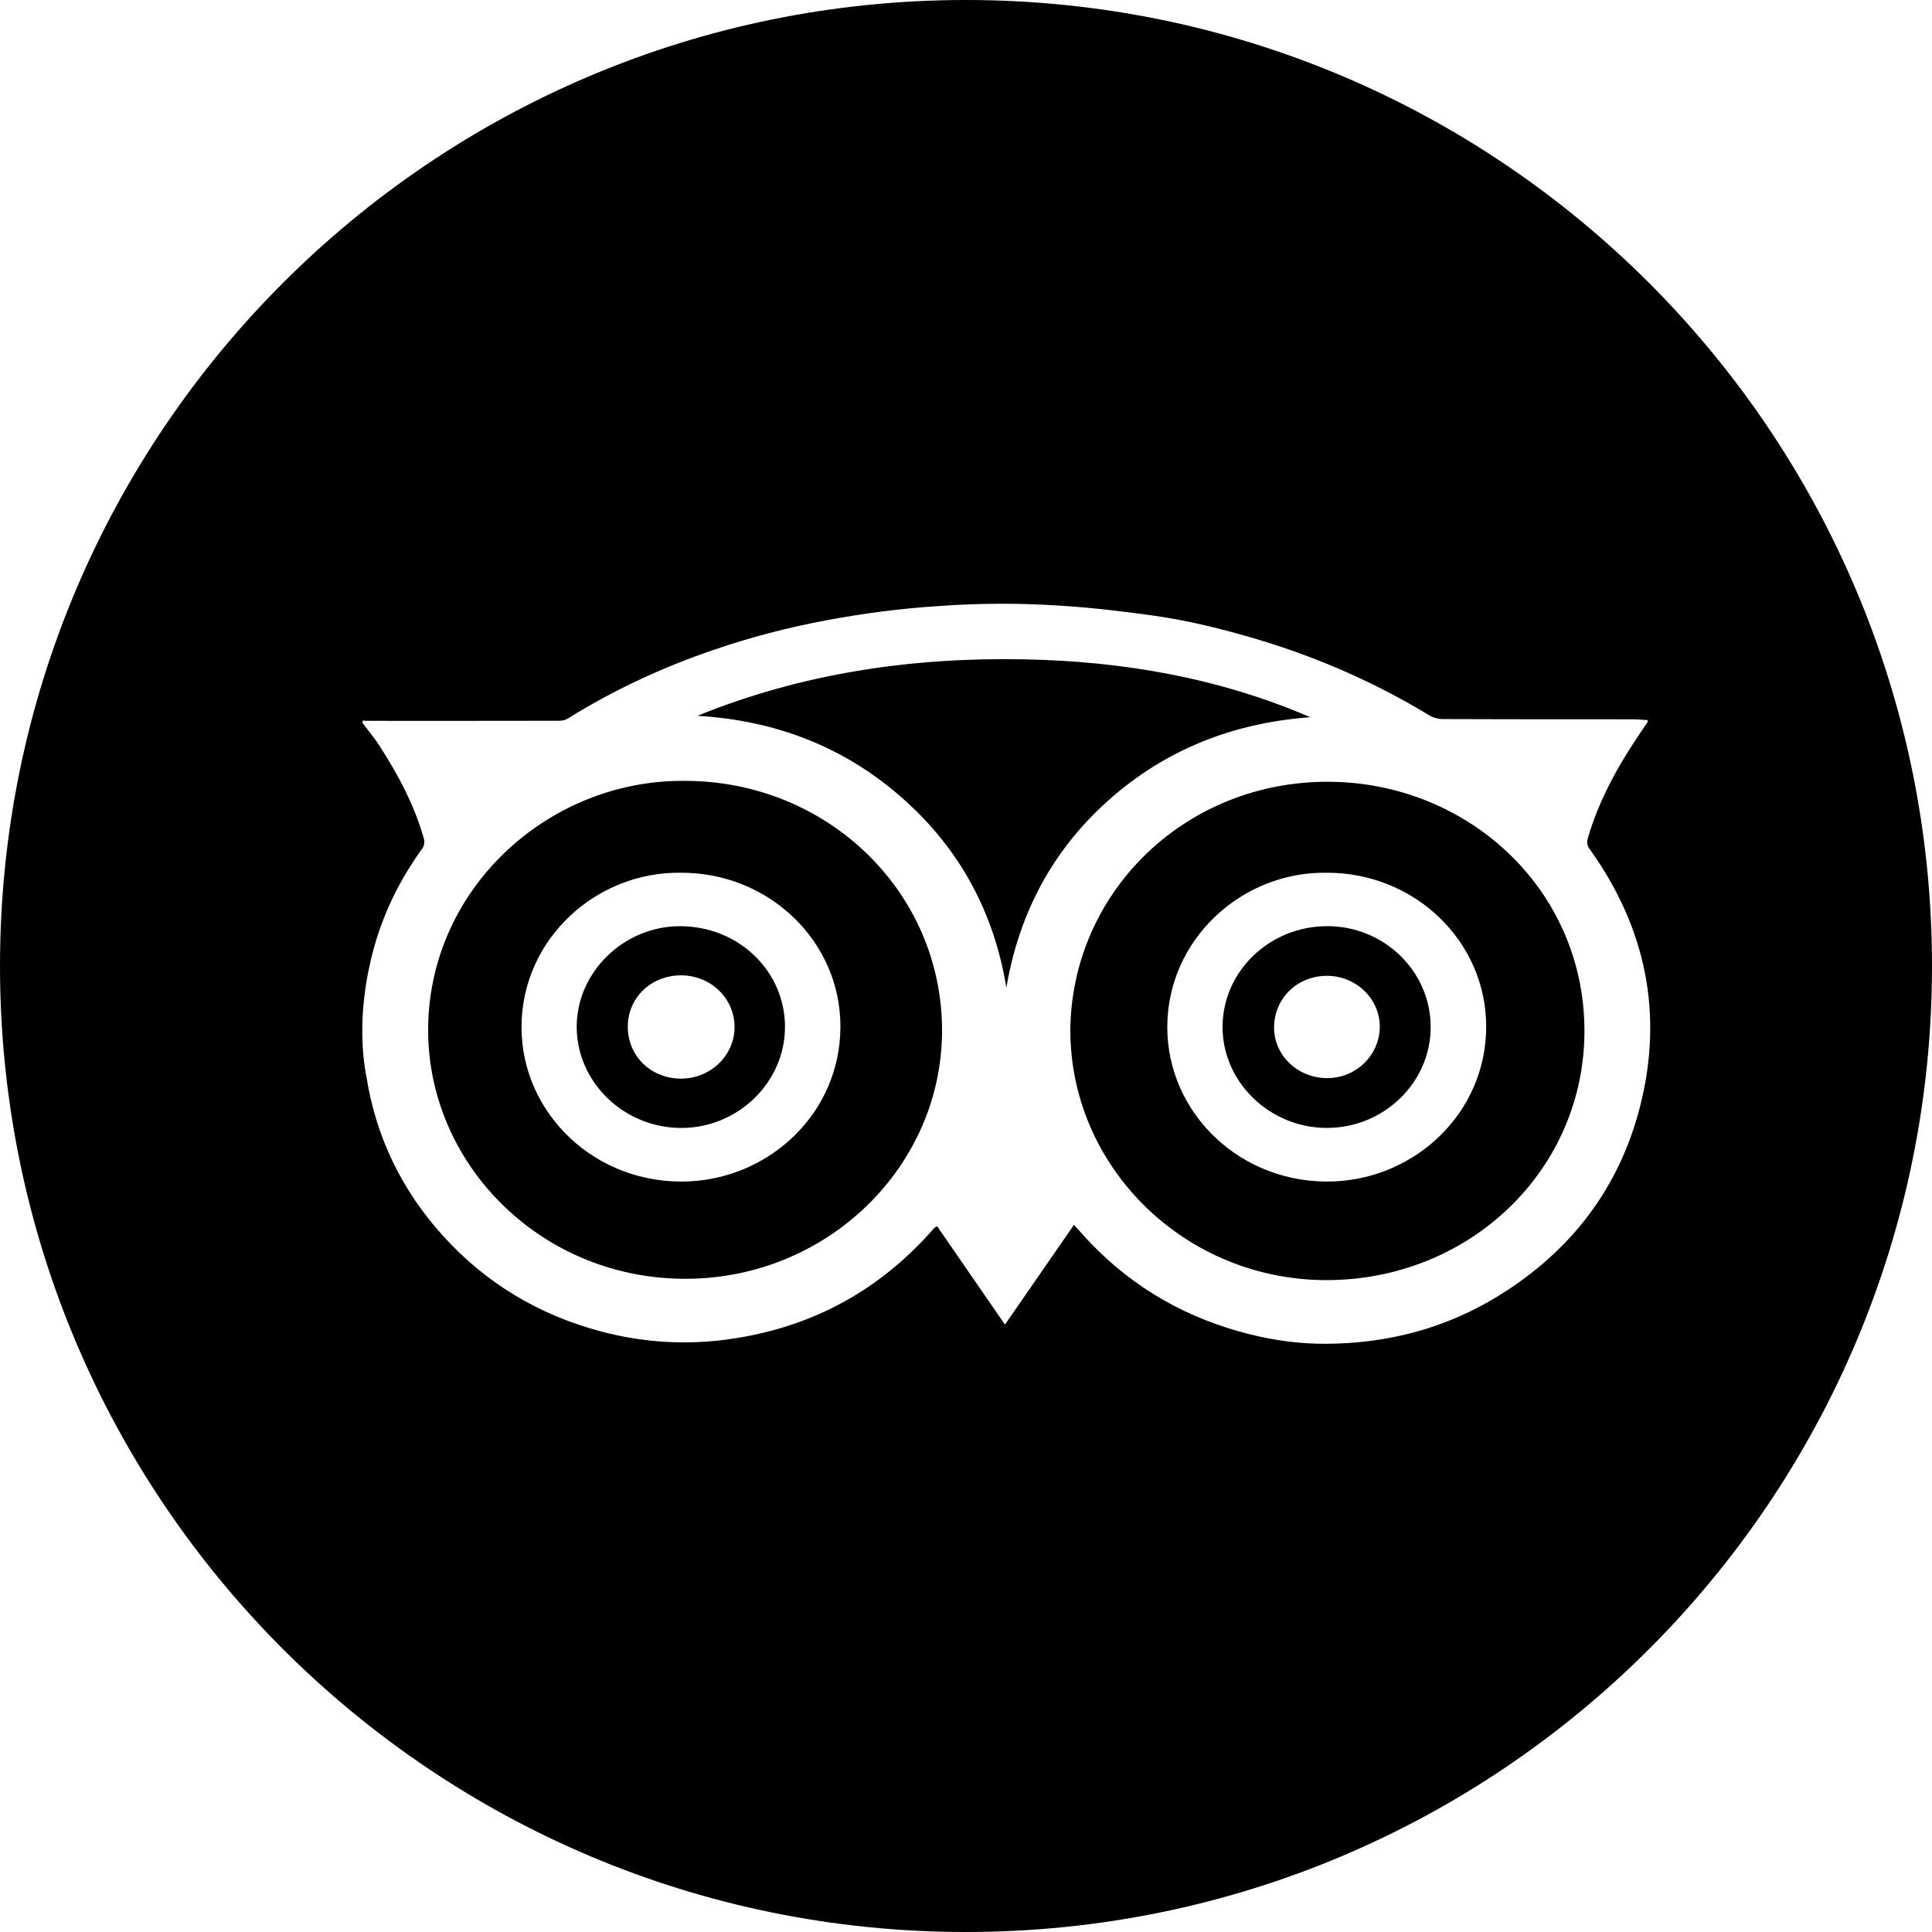 <svg width="48" height="48" viewBox="0 0 48 48" fill="none" xmlns="http://www.w3.org/2000/svg">
<path fill-rule="evenodd" clip-rule="evenodd" d="M48 24C48 37.255 37.255 48 24 48C10.745 48 0 37.255 0 24C0 10.745 10.745 0 24 0C37.255 0 48 10.745 48 24ZM31.241 15.885C30.377 15.628 29.503 15.41 28.61 15.288C27.398 15.123 25.576 14.889 23.298 15.059C22.363 15.119 21.438 15.241 20.518 15.413C19.568 15.592 18.636 15.835 17.723 16.148C16.458 16.581 15.253 17.139 14.123 17.842C14.063 17.879 13.985 17.907 13.915 17.907C12.306 17.91 10.697 17.91 9.089 17.909C9.07 17.909 9.051 17.906 9.031 17.904C9.024 17.903 9.016 17.902 9.009 17.901V17.963C9.051 18.019 9.094 18.075 9.137 18.131L9.137 18.131C9.232 18.252 9.327 18.374 9.41 18.502C9.888 19.236 10.297 20.003 10.534 20.845C10.553 20.913 10.539 21.014 10.498 21.071C9.917 21.874 9.493 22.747 9.251 23.698C9.167 24.025 8.831 25.372 9.107 26.77C9.348 28.268 9.989 29.585 11.021 30.72C12.076 31.88 13.382 32.666 14.92 33.076C16.004 33.366 17.11 33.428 18.227 33.256C20.235 32.949 21.883 32.029 23.193 30.529C23.203 30.517 23.214 30.505 23.226 30.495C23.231 30.491 23.236 30.488 23.247 30.484L23.261 30.477C23.267 30.474 23.274 30.471 23.283 30.466C23.581 30.898 23.88 31.331 24.181 31.768L24.968 32.909C25.471 32.181 25.964 31.468 26.462 30.75L26.682 30.431C26.73 30.484 26.776 30.535 26.821 30.585L26.821 30.585L26.822 30.585L26.822 30.585C26.92 30.694 27.014 30.798 27.111 30.899C28.195 32.021 29.509 32.763 31.042 33.148C31.671 33.306 32.312 33.39 32.956 33.386C34.489 33.378 35.924 32.998 37.223 32.199C39.04 31.082 40.236 29.505 40.749 27.481C41.334 25.174 40.888 23.034 39.488 21.085C39.419 20.988 39.425 20.906 39.454 20.807C39.724 19.89 40.179 19.06 40.713 18.267C40.745 18.219 40.777 18.172 40.809 18.124L40.81 18.124C40.851 18.063 40.893 18.002 40.934 17.94C40.937 17.936 40.937 17.929 40.936 17.918C40.935 17.911 40.935 17.902 40.935 17.89C40.895 17.888 40.856 17.886 40.816 17.883L40.816 17.883C40.729 17.877 40.643 17.871 40.556 17.871C40.107 17.87 39.658 17.87 39.209 17.87H39.209H39.209H39.209H39.209C38.086 17.87 36.963 17.87 35.84 17.865C35.73 17.865 35.606 17.83 35.513 17.774C34.174 16.962 32.75 16.336 31.241 15.885ZM32.98 31.804C29.459 31.817 26.592 29.018 26.592 25.592C26.624 22.221 29.355 19.494 32.843 19.424C36.376 19.354 39.362 22.038 39.365 25.608C39.367 29.072 36.514 31.792 32.98 31.804ZM10.638 25.696C10.578 22.153 13.575 19.371 17.011 19.4C20.562 19.4 23.41 22.163 23.405 25.612C23.398 28.97 20.584 31.742 17.083 31.771C13.502 31.801 10.694 29 10.638 25.696ZM22.416 19.826C20.975 18.555 19.27 17.899 17.328 17.784C19.925 16.728 22.644 16.328 25.439 16.381C27.899 16.427 30.288 16.842 32.554 17.819C30.645 17.959 28.962 18.618 27.549 19.875C26.138 21.131 25.317 22.698 25.003 24.536C24.696 22.676 23.854 21.094 22.416 19.826ZM32.966 21.683C35.153 21.68 36.924 23.388 36.924 25.506C36.924 27.633 35.183 29.276 33.129 29.352C30.836 29.437 29 27.665 29.001 25.516C29.003 23.342 30.851 21.648 32.966 21.683ZM35.545 25.516C35.544 24.134 34.392 23.01 32.977 23.01C31.545 23.01 30.38 24.128 30.374 25.506C30.368 26.878 31.54 28.019 32.958 28.023C34.379 28.028 35.546 26.895 35.545 25.516ZM20.88 25.51C20.886 23.393 19.112 21.681 16.927 21.683C14.822 21.647 12.962 23.322 12.957 25.512C12.953 27.673 14.811 29.453 17.114 29.351C19.131 29.262 20.874 27.654 20.88 25.51ZM16.891 23.011C18.339 23.008 19.499 24.117 19.503 25.507C19.506 26.886 18.336 28.027 16.923 28.024C15.5 28.02 14.332 26.89 14.328 25.515C14.325 24.156 15.495 23.013 16.891 23.011ZM32.968 24.244C33.693 24.243 34.287 24.819 34.28 25.518C34.273 26.218 33.689 26.785 32.976 26.786C32.243 26.786 31.653 26.223 31.654 25.527C31.656 24.804 32.229 24.244 32.968 24.244ZM18.25 25.512C18.247 24.801 17.656 24.232 16.92 24.232C16.174 24.233 15.597 24.79 15.597 25.508C15.596 26.238 16.174 26.8 16.924 26.798C17.656 26.797 18.253 26.218 18.25 25.512Z" fill="black"/>
</svg>
